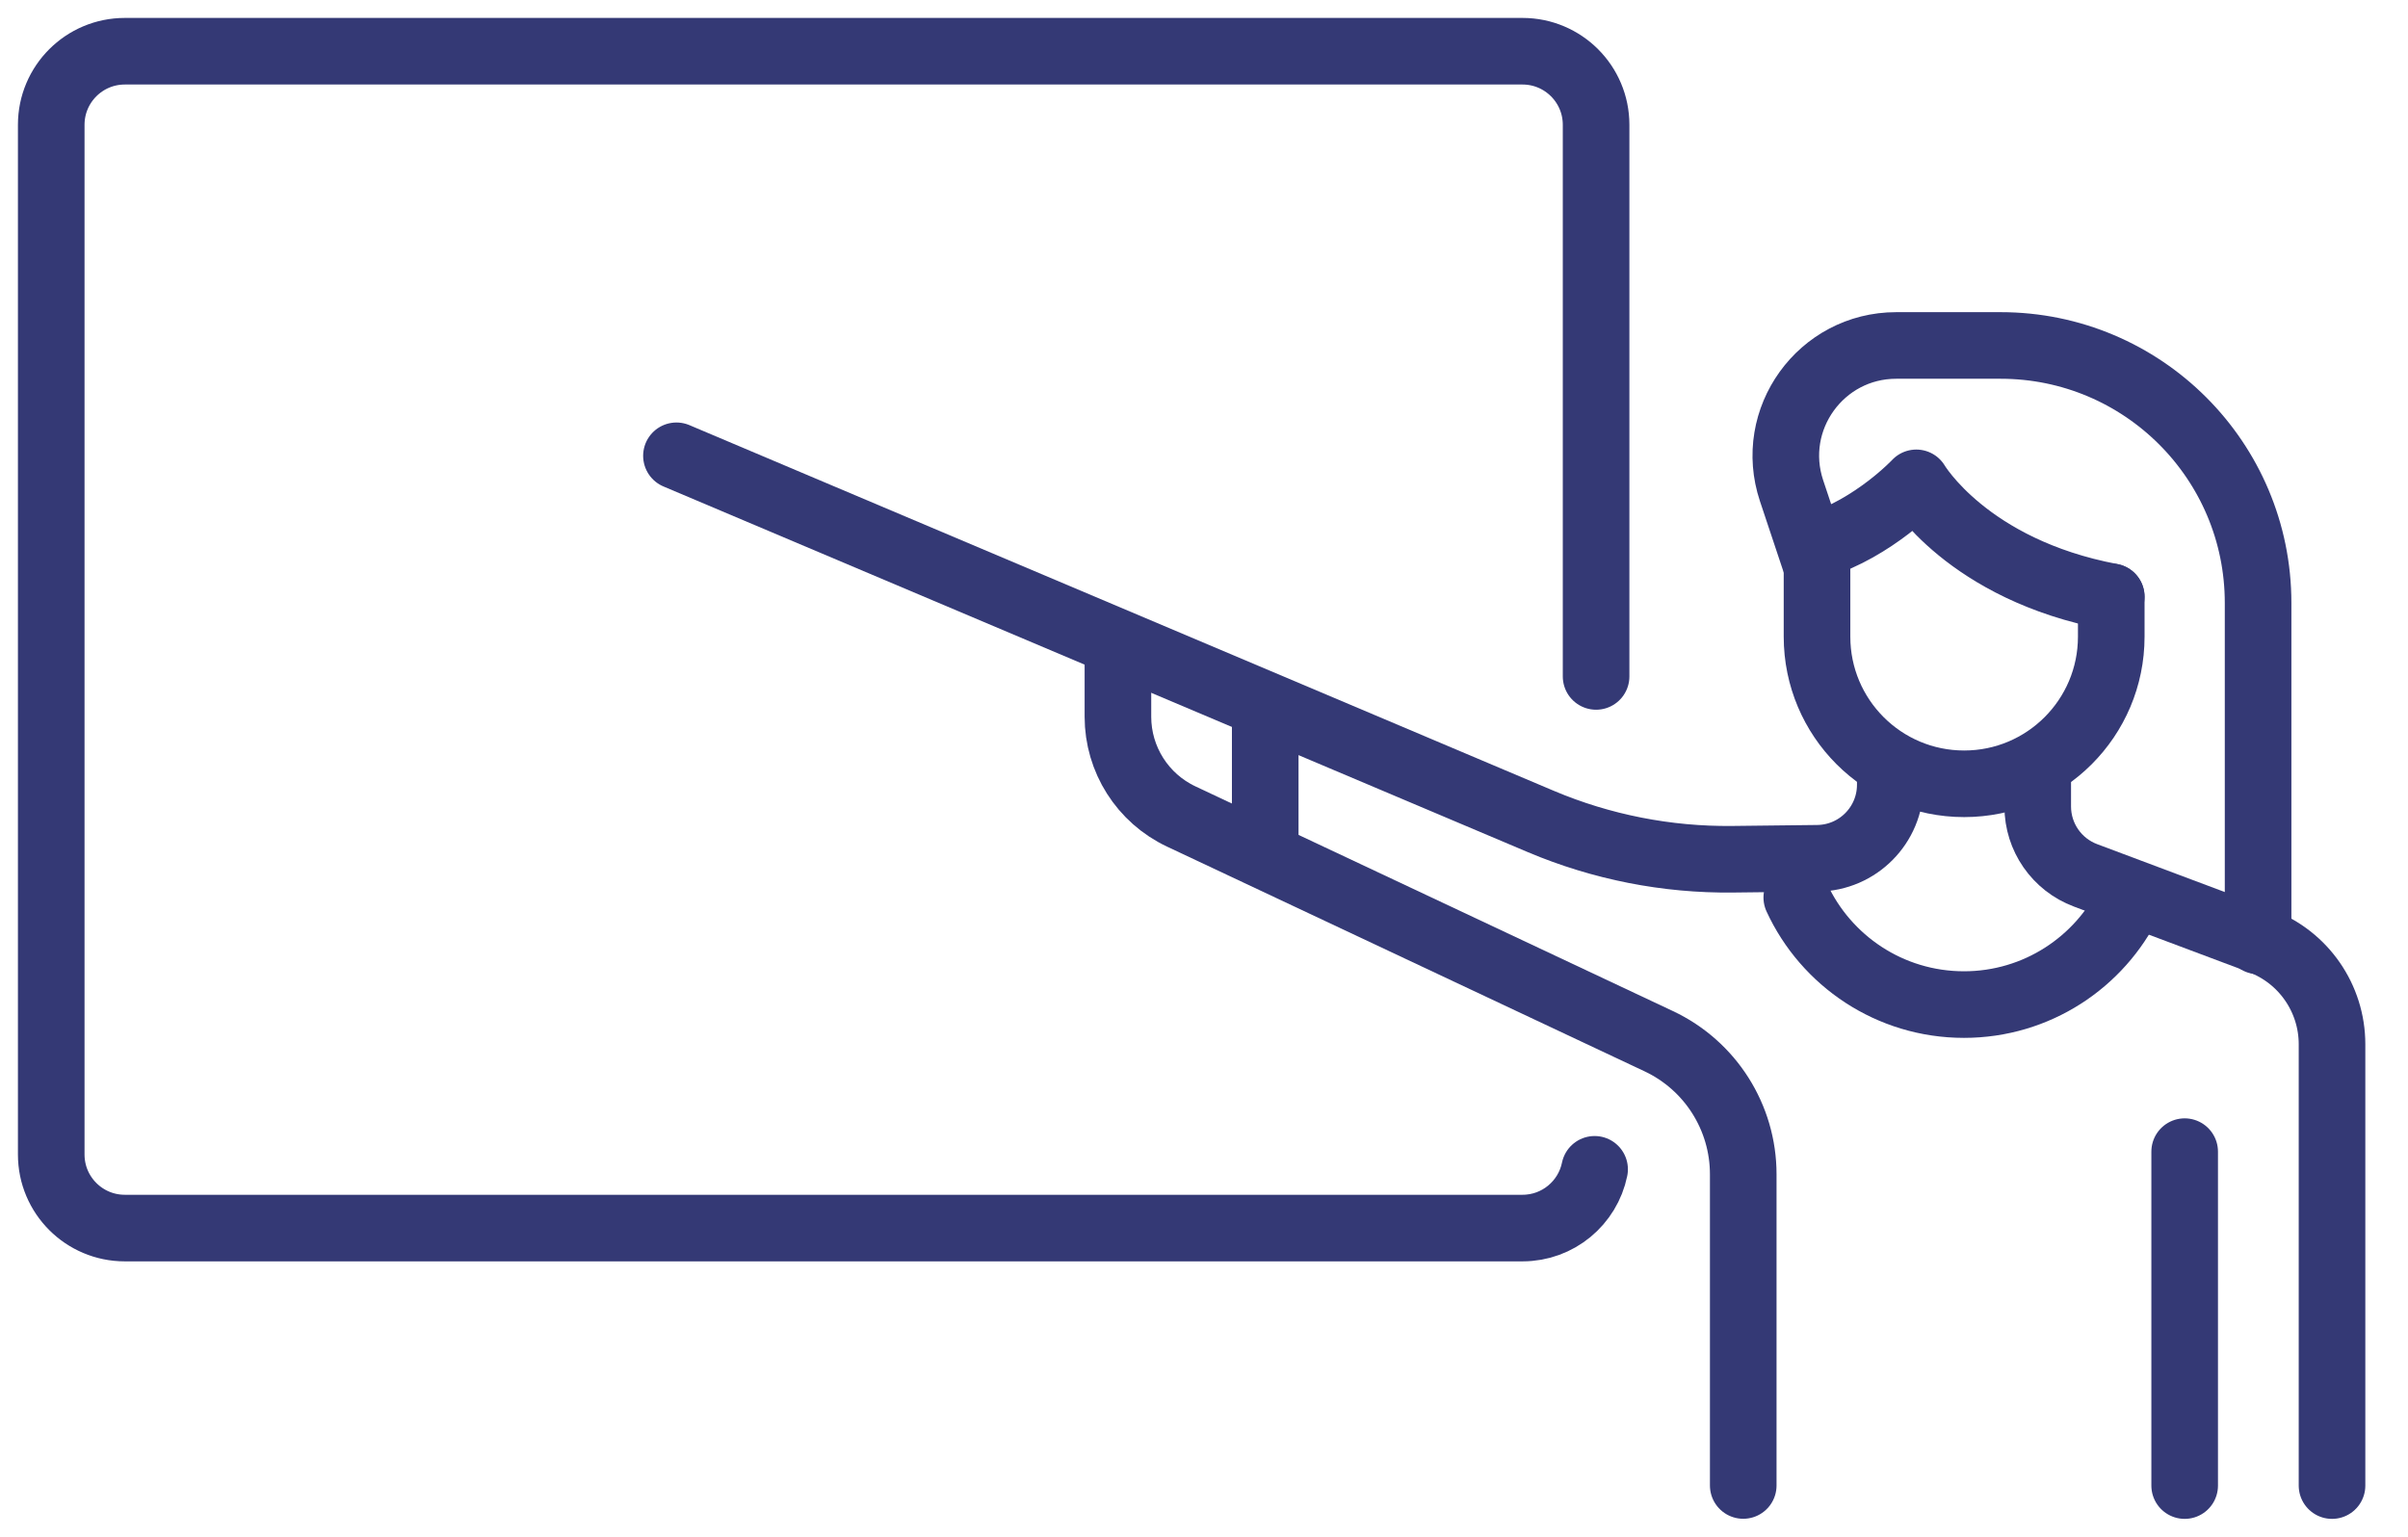 <svg width="47" height="30" viewBox="0 0 47 30" fill="none" xmlns="http://www.w3.org/2000/svg">
<path d="M45.517 29.001V20.385C45.517 19.488 44.96 18.684 44.119 18.369L40.705 17.088C40.145 16.878 39.773 16.343 39.773 15.744V15.035" stroke="#343975" stroke-width="1.3" stroke-miterlimit="10" stroke-linecap="round" stroke-linejoin="round"/>
<path d="M36.895 15.035V15.319C36.895 16.106 36.262 16.746 35.475 16.755L33.817 16.774C32.532 16.788 31.259 16.537 30.075 16.037L13.203 8.898" stroke="#343975" stroke-width="1.3" stroke-miterlimit="10" stroke-linecap="round" stroke-linejoin="round"/>
<path d="M41.208 11.651V12.429C41.208 14.015 39.922 15.301 38.337 15.301C36.751 15.301 35.465 14.015 35.465 12.429V10.654" stroke="#343975" stroke-width="1.3" stroke-miterlimit="10" stroke-linecap="round" stroke-linejoin="round"/>
<path d="M41.564 17.587C40.983 18.785 39.754 19.611 38.333 19.611C36.886 19.611 35.638 18.755 35.07 17.521" stroke="#343975" stroke-width="1.3" stroke-miterlimit="10" stroke-linecap="round" stroke-linejoin="round"/>
<path d="M42.641 29.001V22.482" stroke="#343975" stroke-width="1.3" stroke-miterlimit="10" stroke-linecap="round" stroke-linejoin="round"/>
<path d="M21.82 12.629V13.992C21.82 14.826 22.302 15.585 23.057 15.94L32.376 20.326C33.383 20.8 34.025 21.812 34.025 22.924V28.999" stroke="#343975" stroke-width="1.3" stroke-miterlimit="10" stroke-linecap="round" stroke-linejoin="round"/>
<path d="M24.695 13.891V16.541" stroke="#343975" stroke-width="1.3" stroke-miterlimit="10" stroke-linecap="round" stroke-linejoin="round"/>
<path d="M41.208 11.65C38.397 11.121 37.403 9.426 37.403 9.426C37.403 9.426 36.584 10.303 35.465 10.654" stroke="#343975" stroke-width="1.3" stroke-miterlimit="10" stroke-linecap="round" stroke-linejoin="round"/>
<path d="M44.074 18.368V11.77C44.074 8.994 41.824 6.744 39.048 6.744H37.011C35.541 6.744 34.503 8.184 34.968 9.579L35.459 11.052" stroke="#343975" stroke-width="1.3" stroke-miterlimit="10" stroke-linecap="round" stroke-linejoin="round"/>
<path d="M31.124 22.827C30.99 23.482 30.411 23.974 29.717 23.974H2.436C1.643 23.974 1 23.331 1 22.538V2.436C1 1.643 1.643 1 2.436 1H29.717C30.51 1 31.153 1.643 31.153 2.436V13.205" stroke="#343975" stroke-width="1.3" stroke-miterlimit="10" stroke-linecap="round" stroke-linejoin="round"/>
</svg>
